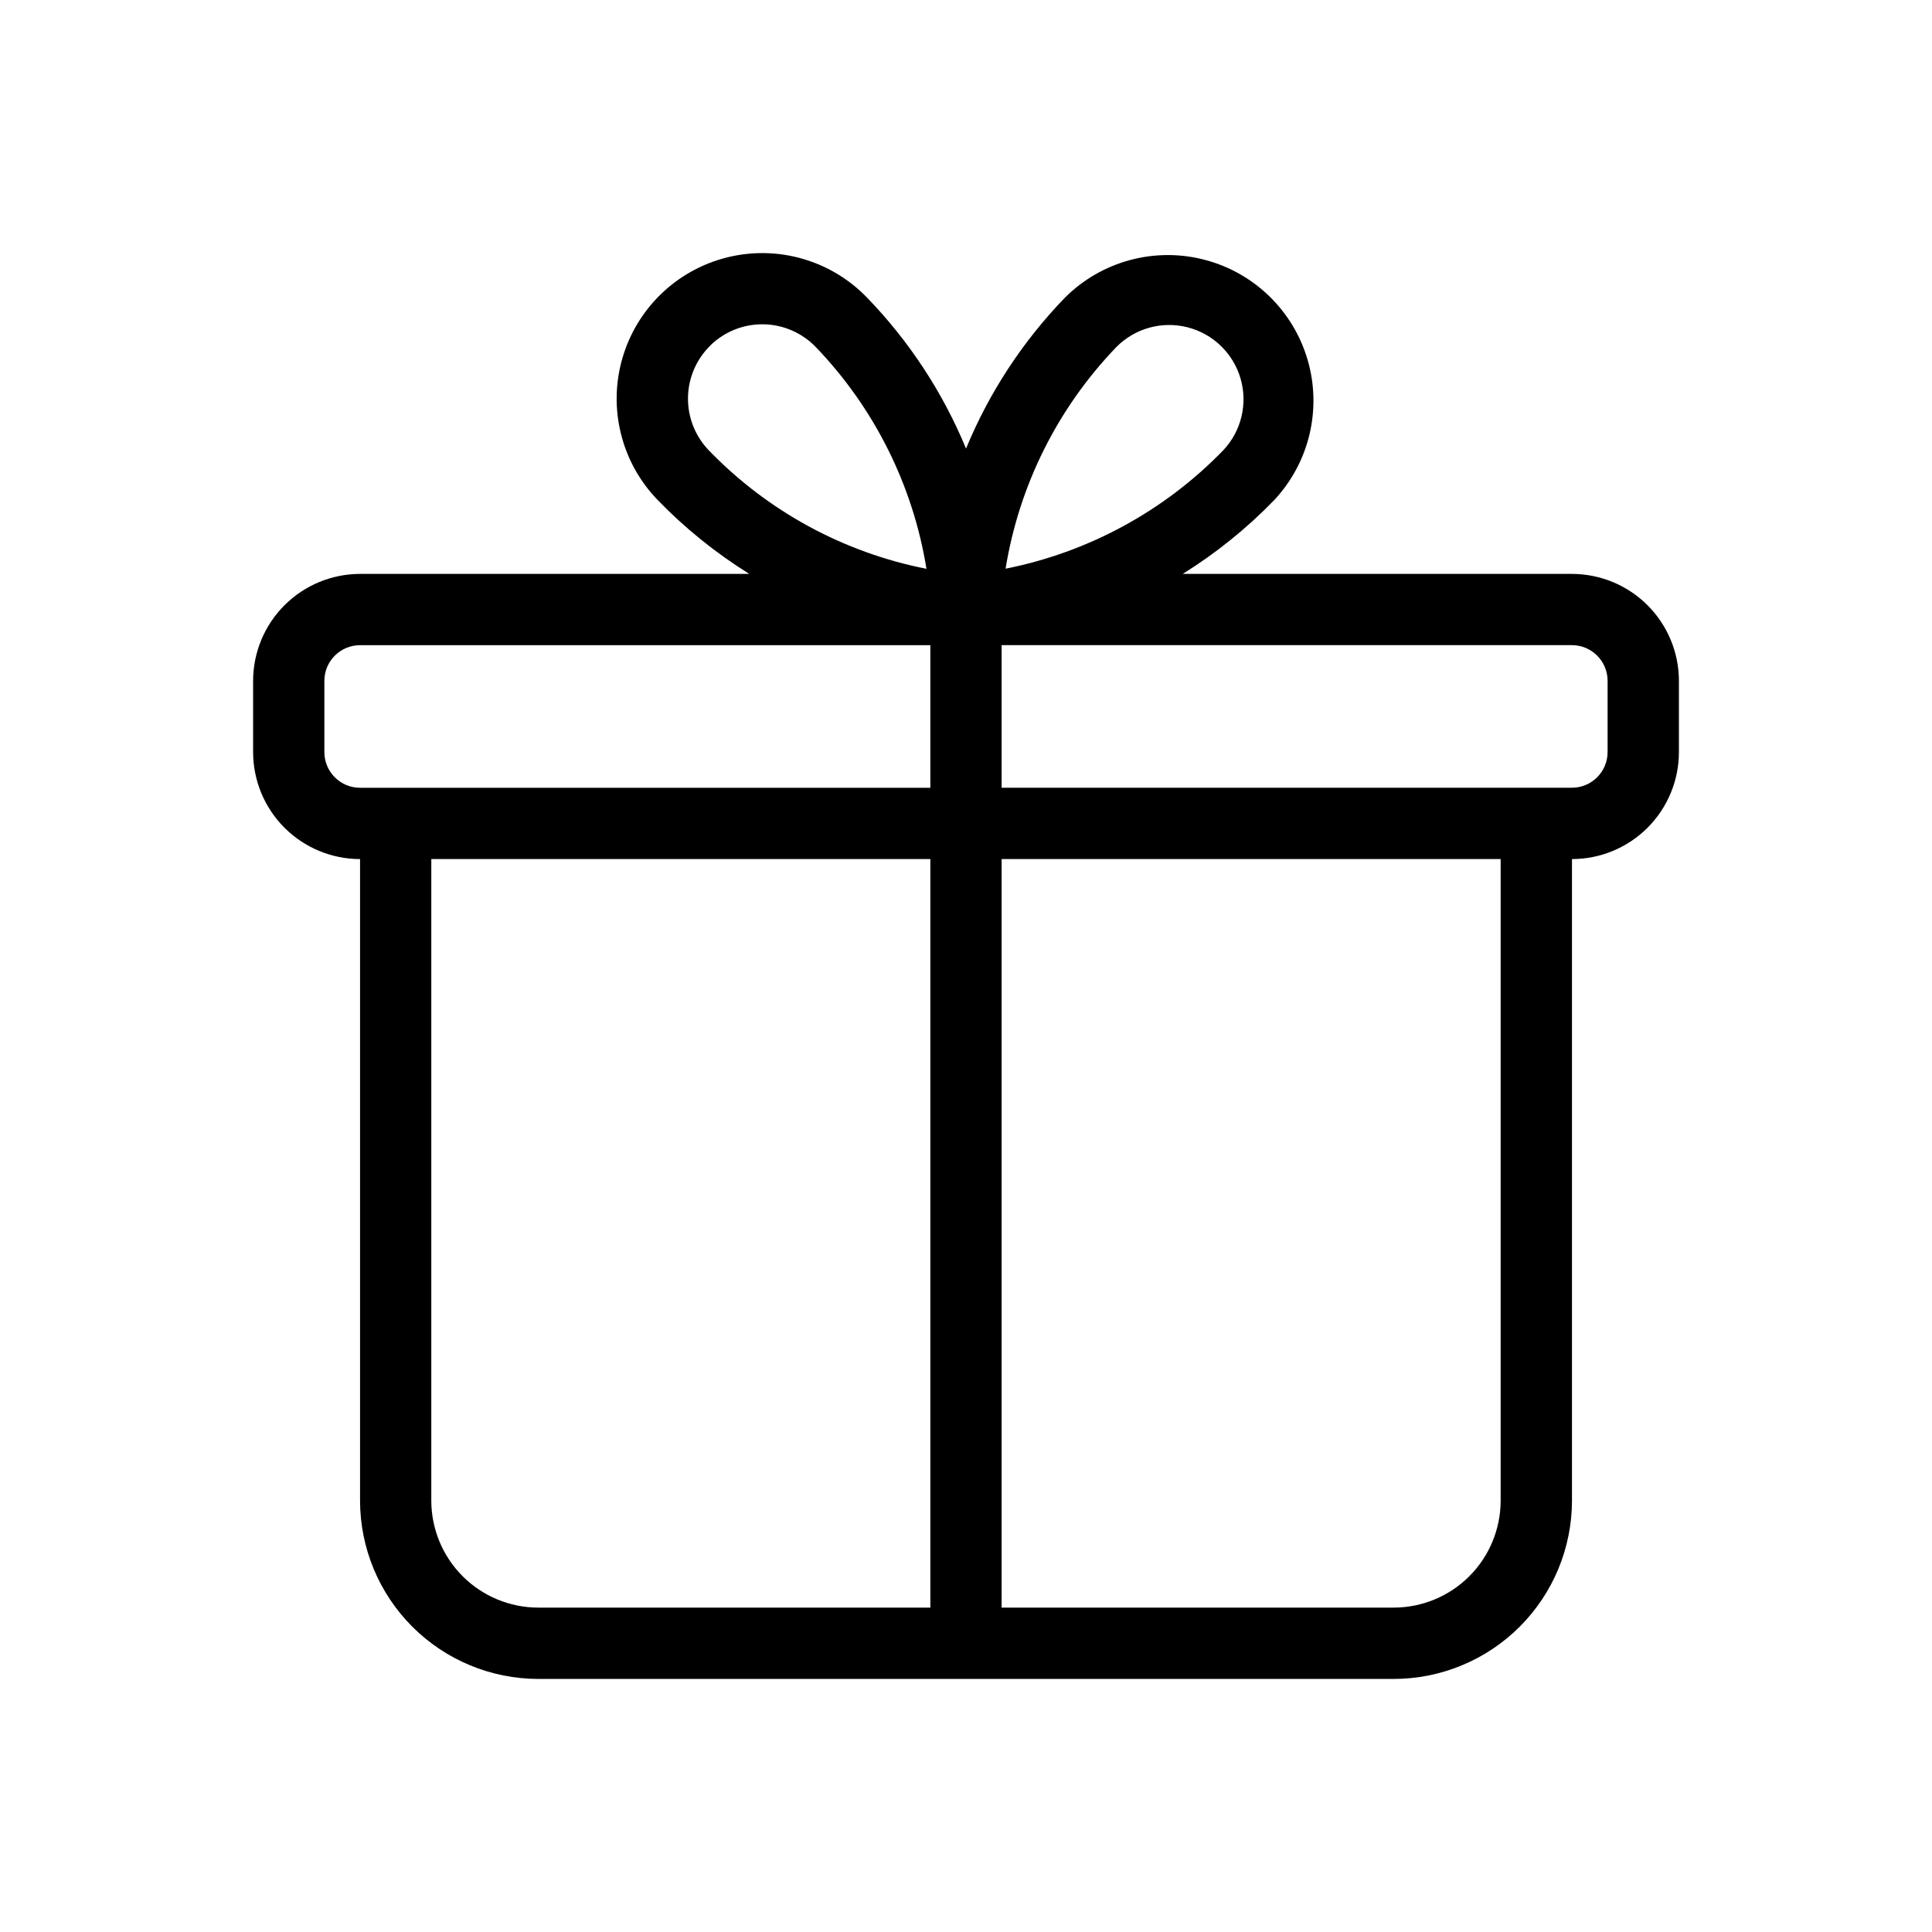 <?xml version="1.0" encoding="UTF-8"?>
<!-- Uploaded to: SVG Repo, www.svgrepo.com, Generator: SVG Repo Mixer Tools -->
<svg fill="#000000" width="800px" height="800px" version="1.1" viewBox="144 144 512 512" xmlns="http://www.w3.org/2000/svg">
 <path d="m560.59 296.09h-103.15c8.867-5.519 17.027-12.109 24.293-19.617 9.277-9.965 12.617-24.078 8.789-37.145-3.828-13.062-14.258-23.145-27.445-26.523-13.188-3.383-27.18 0.434-36.824 10.043-11.195 11.566-20.102 25.148-26.246 40.027-6.148-14.879-15.055-28.461-26.25-40.027-9.578-9.914-23.719-13.965-37.094-10.625-13.379 3.34-23.957 13.559-27.75 26.812-3.797 13.254-0.234 27.523 9.344 37.438 7.273 7.512 15.438 14.098 24.312 19.617h-103.15c-7.516 0.012-14.719 3-20.031 8.312s-8.301 12.516-8.309 20.027v18.895c0.008 7.512 2.996 14.715 8.309 20.031 5.312 5.312 12.516 8.301 20.031 8.309v170.04c0.016 12.523 4.996 24.527 13.848 33.383 8.855 8.852 20.859 13.836 33.383 13.848h226.71c12.523-0.012 24.527-4.996 33.383-13.848 8.855-8.855 13.836-20.859 13.848-33.383v-170.04c7.516-0.008 14.719-2.996 20.031-8.309 5.312-5.316 8.301-12.52 8.309-20.031v-18.895c-0.008-7.512-2.996-14.715-8.309-20.027s-12.516-8.301-20.031-8.312zm-120.75-60.113c4.906-4.969 12.078-6.965 18.848-5.246 6.769 1.715 12.125 6.887 14.074 13.594 1.945 6.707 0.199 13.945-4.598 19.02-15.594 16.07-35.711 27.008-57.672 31.363 3.582-22.105 13.82-42.594 29.348-58.73zm-107.52-0.504c3.754-3.629 8.801-5.621 14.02-5.531 5.223 0.09 10.195 2.25 13.828 6.004 15.535 16.156 25.773 36.664 29.355 58.793-21.984-4.32-42.117-15.277-57.68-31.395-3.625-3.758-5.609-8.801-5.519-14.02 0.09-5.223 2.246-10.195 5.996-13.824zm-102.36 107.85v-18.895c0.008-5.215 4.234-9.441 9.449-9.445h151.14v37.785h-151.14c-5.215-0.004-9.441-4.231-9.449-9.445zm56.68 226.71c-7.512-0.008-14.715-2.996-20.031-8.309-5.312-5.316-8.301-12.52-8.309-20.031v-170.04h132.25v198.38zm255.05-28.34c-0.008 7.512-2.996 14.715-8.309 20.031-5.312 5.312-12.516 8.301-20.031 8.309h-103.91v-198.38h132.25zm28.34-198.38c-0.008 5.215-4.234 9.441-9.449 9.445h-151.14v-37.785h151.14c5.215 0.004 9.441 4.231 9.449 9.445z"/>
</svg>